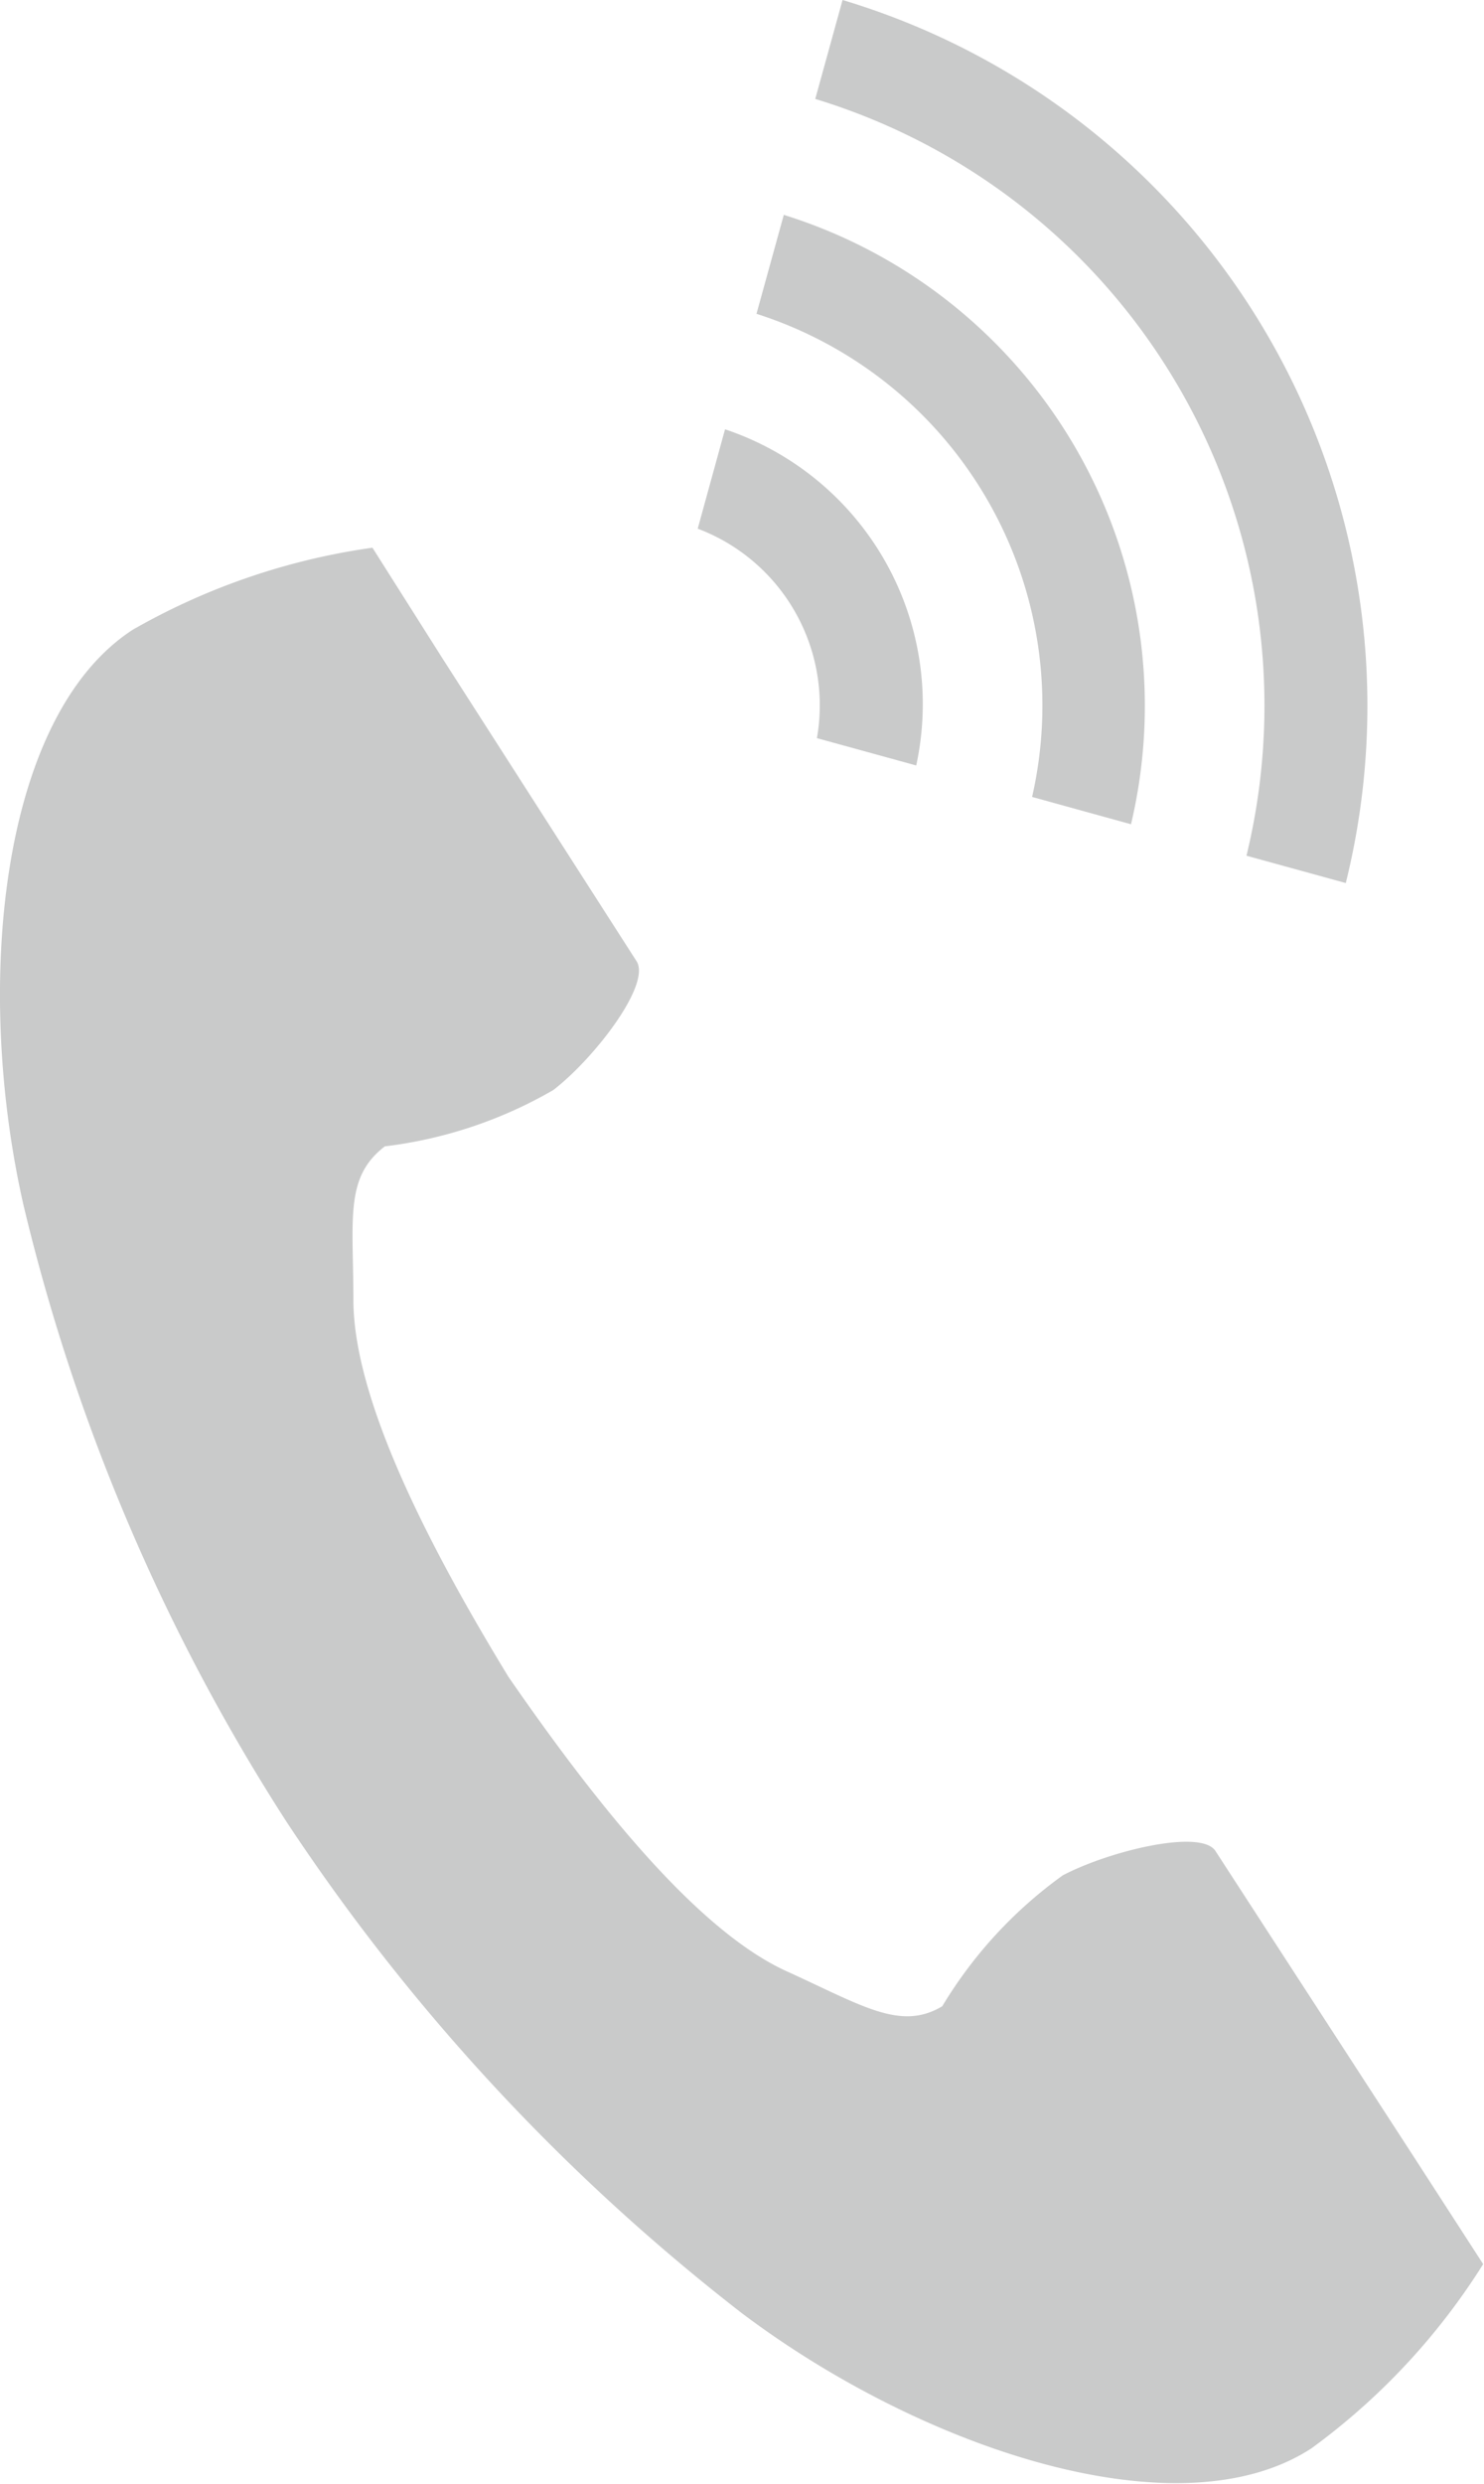 <svg xmlns="http://www.w3.org/2000/svg" width="35.86" height="60" viewBox="0 0 35.86 60"><path d="M3.21,15.21C0,17.29-.64,23.81.57,29.12A48.07,48.07,0,0,0,6.92,44a49.57,49.57,0,0,0,11,11.87c4.35,3.28,10.56,5.36,13.77,3.27a16.09,16.09,0,0,0,4.15-4.45l-1.72-2.66-4.75-7.32c-.35-.54-2.57,0-3.69.59a10.64,10.64,0,0,0-2.91,3.16c-1,.6-1.91,0-3.73-.83-2.24-1-4.75-4.23-6.75-7.12-1.83-3-3.73-6.61-3.75-9.07,0-2-.22-3,.76-3.75a10.67,10.67,0,0,0,4.07-1.36c1-.77,2.4-2.59,2-3.13L10.69,15.9,9,13.23A16.18,16.18,0,0,0,3.21,15.21Z" fill="#c9caca"/><path d="M30.12,20.67A15.32,15.32,0,0,0,19.7,2.39L20.36,0A17.8,17.8,0,0,1,32.52,21.33Z" fill="#c9caca"/><path d="M24.94,19.25A9.93,9.93,0,0,0,18.28,7.58l.66-2.39a12.42,12.42,0,0,1,8.39,14.72Z" fill="#c9caca"/><path d="M19.74,17.83a4.56,4.56,0,0,0-2.88-5.06l.66-2.4a7,7,0,0,1,4.62,8.12Z" fill="#c9caca"/></svg>